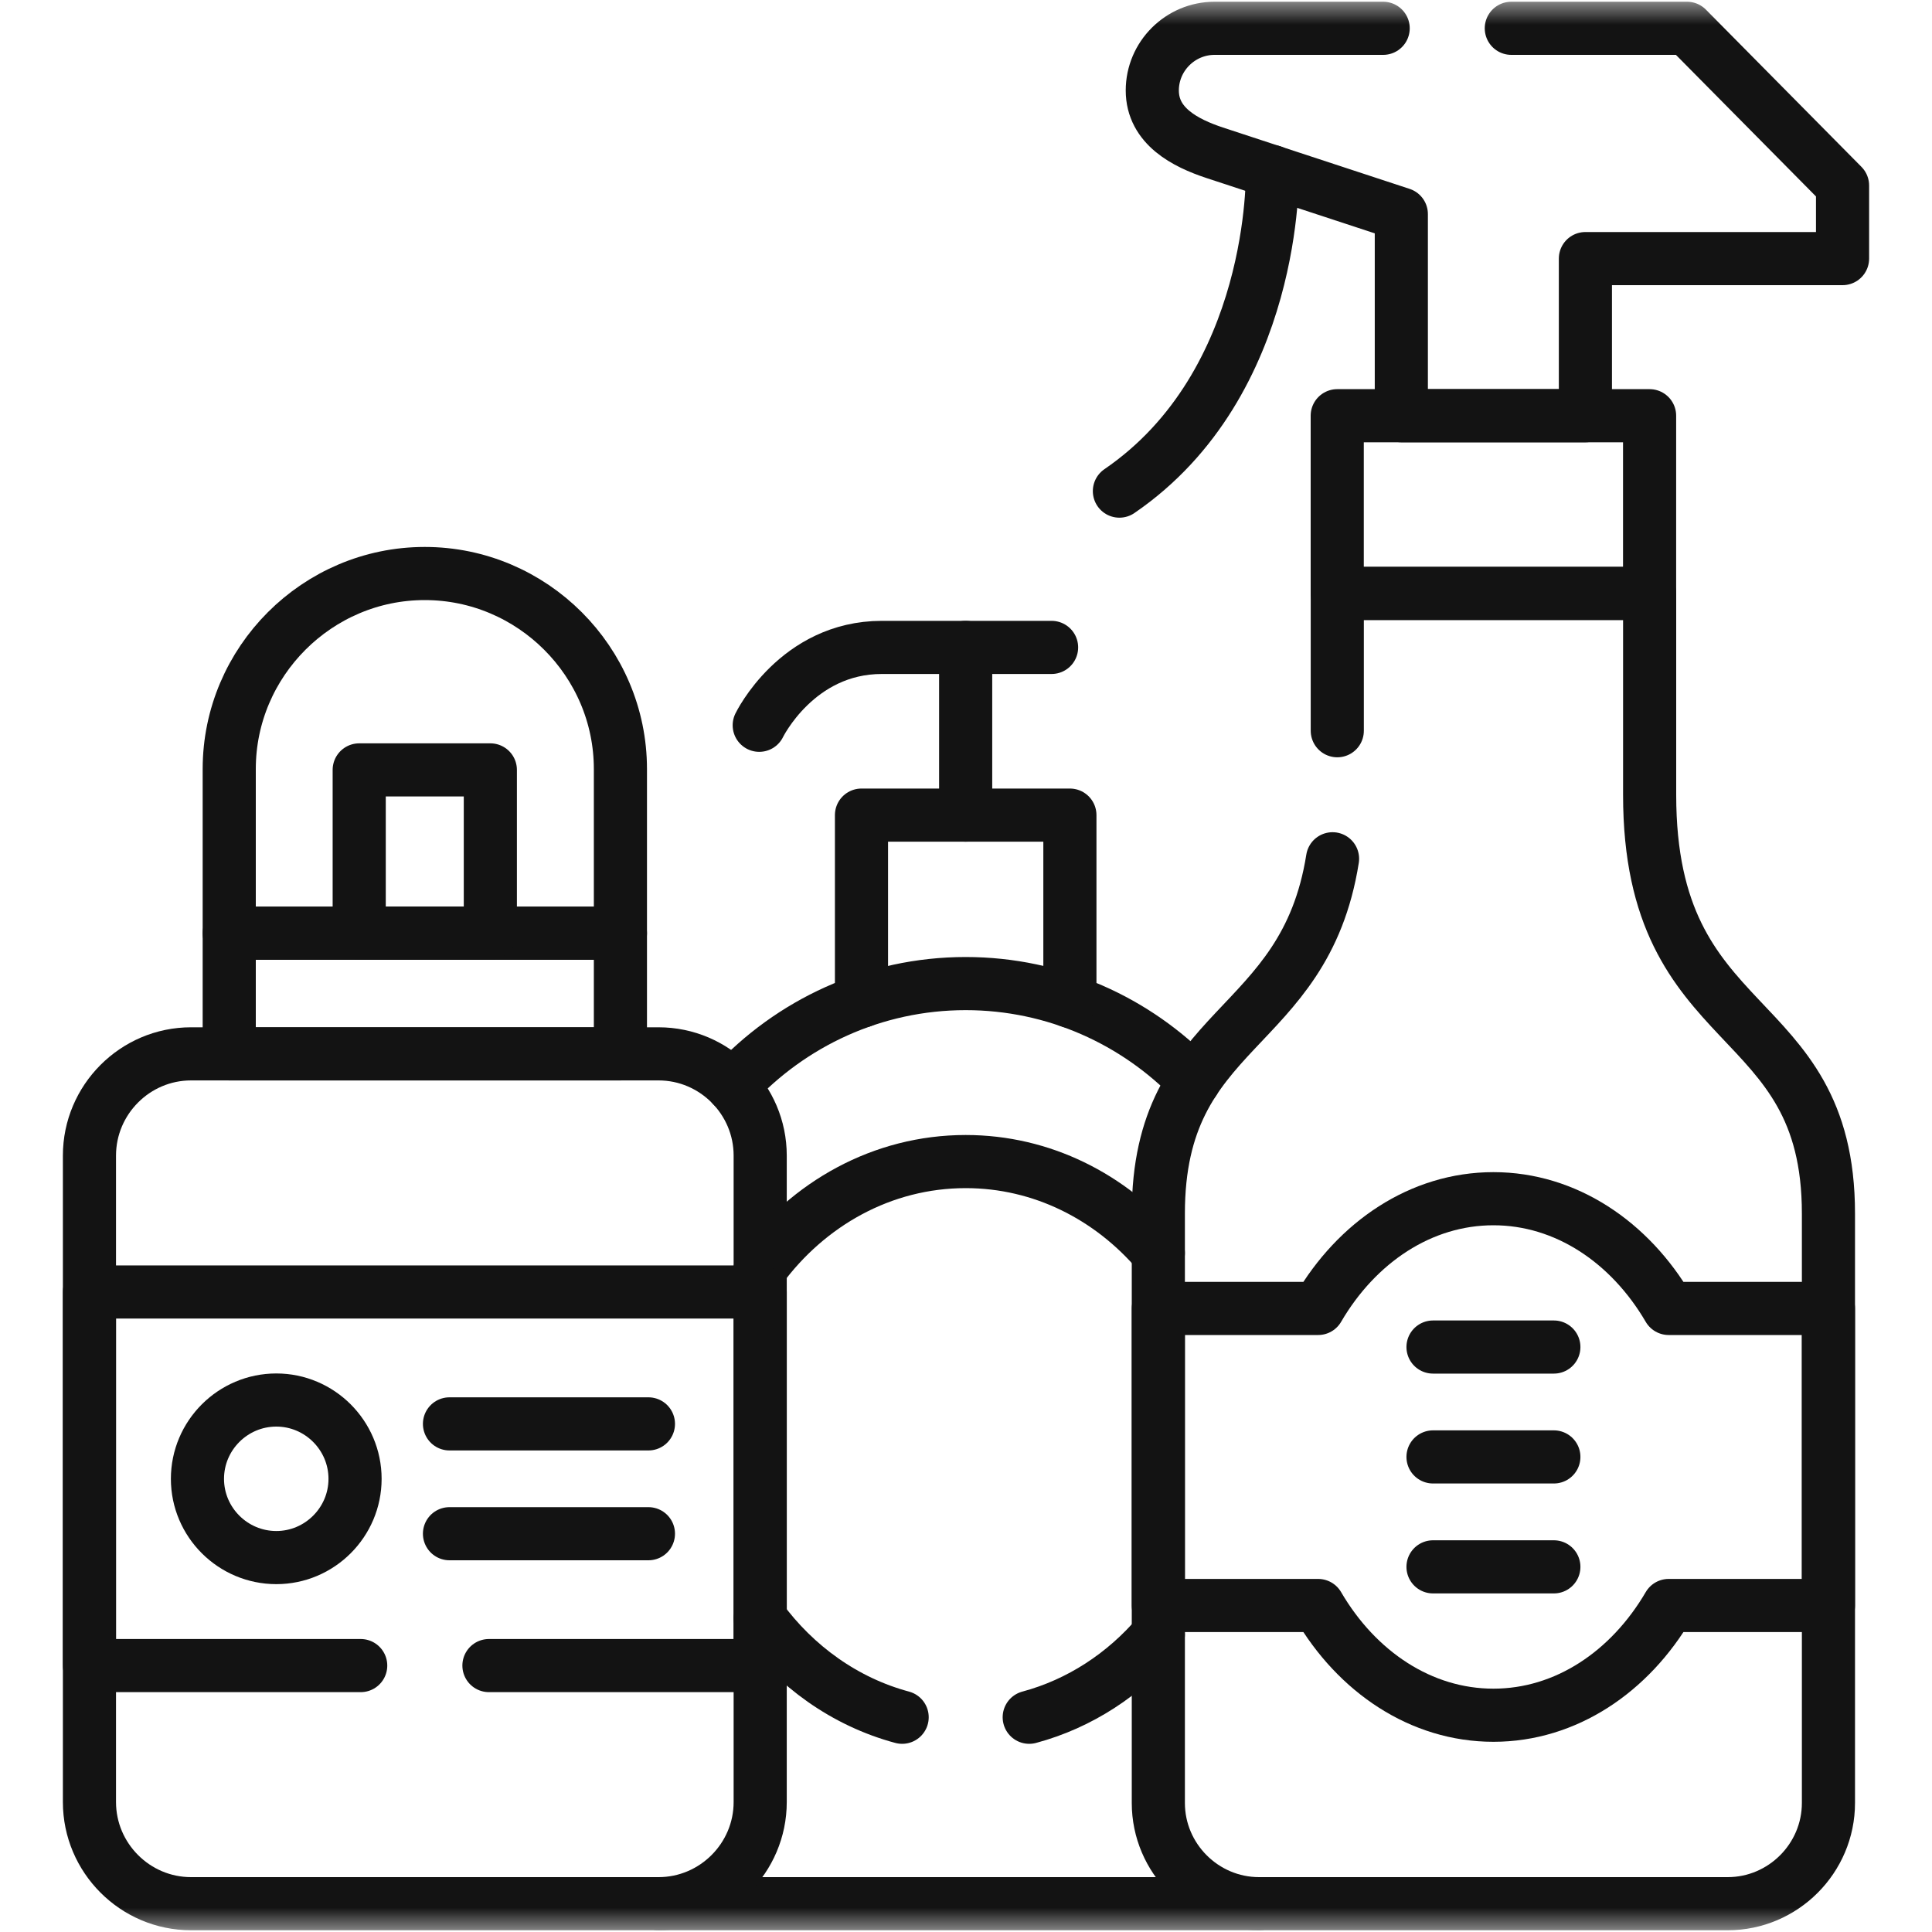 <svg width="40" height="40" viewBox="0 0 40 40" fill="none" xmlns="http://www.w3.org/2000/svg">
<g id="cleaning 1">
<g id="g2730">
<g id="g2732">
<g id="Clip path group">
<mask id="mask0_384_299" style="mask-type:luminance" maskUnits="userSpaceOnUse" x="0" y="0" width="40" height="40">
<g id="clipPath2738">
<path id="path2736" d="M0 3.8147e-06H40V40H0V3.8147e-06Z" fill="white"/>
</g>
</mask>
<g mask="url(#mask0_384_299)">
<g id="g2734">
<g id="g2740">
<path id="path2742" d="M24.719 22.382C23.523 21.139 21.845 20.364 19.993 20.364C18.091 20.364 16.37 21.184 15.168 22.486M13.637 39.414H26.068" stroke="#131313" stroke-width="1.1" stroke-miterlimit="10" stroke-linecap="round" stroke-linejoin="round"/>
</g>
<g id="g2744">
<path id="path2746" d="M18.678 35.554C17.498 35.237 16.47 34.502 15.739 33.503M23.982 33.838C23.278 34.666 22.354 35.273 21.309 35.554M15.739 26.273C16.731 24.92 18.268 24.049 19.994 24.049C21.573 24.049 22.992 24.778 23.982 25.941" stroke="#131313" stroke-width="1.1" stroke-miterlimit="10" stroke-linecap="round" stroke-linejoin="round"/>
</g>
<g id="g2748">
<path id="path2750" d="M27.589 17.78C27.005 21.456 23.982 21.17 23.982 25.125V37.328C23.982 38.475 24.921 39.414 26.068 39.414H35.77C36.917 39.414 37.856 38.475 37.856 37.328V25.125C37.856 20.745 34.154 21.567 34.154 16.458V12.286H27.687V15.129" stroke="#131313" stroke-width="1.1" stroke-miterlimit="10" stroke-linecap="round" stroke-linejoin="round"/>
</g>
<path id="path2752" d="M27.686 12.286H34.153V8.607H27.686V12.286Z" stroke="#131313" stroke-width="1.1" stroke-miterlimit="10" stroke-linecap="round" stroke-linejoin="round"/>
<g id="g2754">
<path id="path2756" d="M28.637 0.586H25.146C24.438 0.586 23.857 1.164 23.857 1.873C23.857 2.612 24.542 2.962 25.146 3.162L29.013 4.433V8.607H32.824V5.354H38.148V3.841L34.928 0.586H31.29" stroke="#131313" stroke-width="1.1" stroke-miterlimit="10" stroke-linecap="round" stroke-linejoin="round"/>
</g>
<g id="g2758">
<path id="path2760" d="M26.343 3.553C26.343 3.553 26.445 7.932 23.176 10.168" stroke="#131313" stroke-width="1.1" stroke-miterlimit="10" stroke-linecap="round" stroke-linejoin="round"/>
</g>
<g id="g2762">
<path id="path2764" d="M3.955 39.414H13.635C14.793 39.414 15.739 38.466 15.739 37.31V23.925C15.739 22.767 14.793 21.819 13.635 21.819H3.955C2.797 21.819 1.852 22.767 1.852 23.925V37.31C1.852 38.466 2.797 39.414 3.955 39.414Z" stroke="#131313" stroke-width="1.1" stroke-miterlimit="10" stroke-linecap="round" stroke-linejoin="round"/>
</g>
<g id="g2766">
<path id="path2768" d="M7.468 34.484H1.852V26.749H15.739V34.484H10.123" stroke="#131313" stroke-width="1.1" stroke-miterlimit="10" stroke-linecap="round" stroke-linejoin="round"/>
</g>
<path id="path2770" d="M4.746 21.819H12.845V19.321H4.746V21.819Z" stroke="#131313" stroke-width="1.1" stroke-miterlimit="10" stroke-linecap="round" stroke-linejoin="round"/>
<g id="g2772">
<path id="path2774" d="M12.845 19.321V15.922C12.845 13.696 11.022 11.874 8.794 11.874C6.569 11.874 4.746 13.696 4.746 15.922V19.321H12.845Z" stroke="#131313" stroke-width="1.1" stroke-miterlimit="10" stroke-linecap="round" stroke-linejoin="round"/>
</g>
<path id="path2776" d="M7.437 19.321H10.152V15.94H7.437V19.321Z" stroke="#131313" stroke-width="1.1" stroke-miterlimit="10" stroke-linecap="round" stroke-linejoin="round"/>
<g id="g2778">
<path id="path2780" d="M17.836 20.73V16.876H22.151V20.73" stroke="#131313" stroke-width="1.1" stroke-miterlimit="10" stroke-linecap="round" stroke-linejoin="round"/>
</g>
<g id="g2782">
<path id="path2784" d="M19.993 16.876V13.404" stroke="#131313" stroke-width="1.1" stroke-miterlimit="10" stroke-linecap="round" stroke-linejoin="round"/>
</g>
<g id="g2786">
<path id="path2788" d="M21.772 13.404H18.257C16.499 13.404 15.719 15.016 15.719 15.016" stroke="#131313" stroke-width="1.1" stroke-miterlimit="10" stroke-linecap="round" stroke-linejoin="round"/>
</g>
<g id="g2790">
<path id="path2792" d="M23.982 27.09H27.291C28.092 25.717 29.419 24.818 30.92 24.818C32.419 24.818 33.746 25.717 34.548 27.09H37.856V33.24H34.548C33.746 34.613 32.419 35.512 30.92 35.512C29.419 35.512 28.092 34.613 27.291 33.24H23.982V27.09Z" stroke="#131313" stroke-width="1.1" stroke-miterlimit="10" stroke-linecap="round" stroke-linejoin="round"/>
</g>
<g id="g2794">
<path id="path2796" d="M29.669 30.164H32.171M29.669 27.889H32.171M29.669 32.44H32.171" stroke="#131313" stroke-width="1.1" stroke-miterlimit="10" stroke-linecap="round" stroke-linejoin="round"/>
</g>
<g id="g2798">
<path id="path2800" d="M9.306 29.48H13.425M9.306 31.754H13.425" stroke="#131313" stroke-width="1.1" stroke-miterlimit="10" stroke-linecap="round" stroke-linejoin="round"/>
</g>
<g id="g2802">
<path id="path2804" d="M5.721 32.248C6.618 32.248 7.351 31.515 7.351 30.618C7.351 29.719 6.618 28.986 5.721 28.986C4.821 28.986 4.088 29.719 4.088 30.618C4.088 31.515 4.821 32.248 5.721 32.248Z" stroke="#131313" stroke-width="1.1" stroke-miterlimit="10" stroke-linecap="round" stroke-linejoin="round"/>
</g>
</g>
</g>
</g>
</g>
</g>
</g>
</svg>

